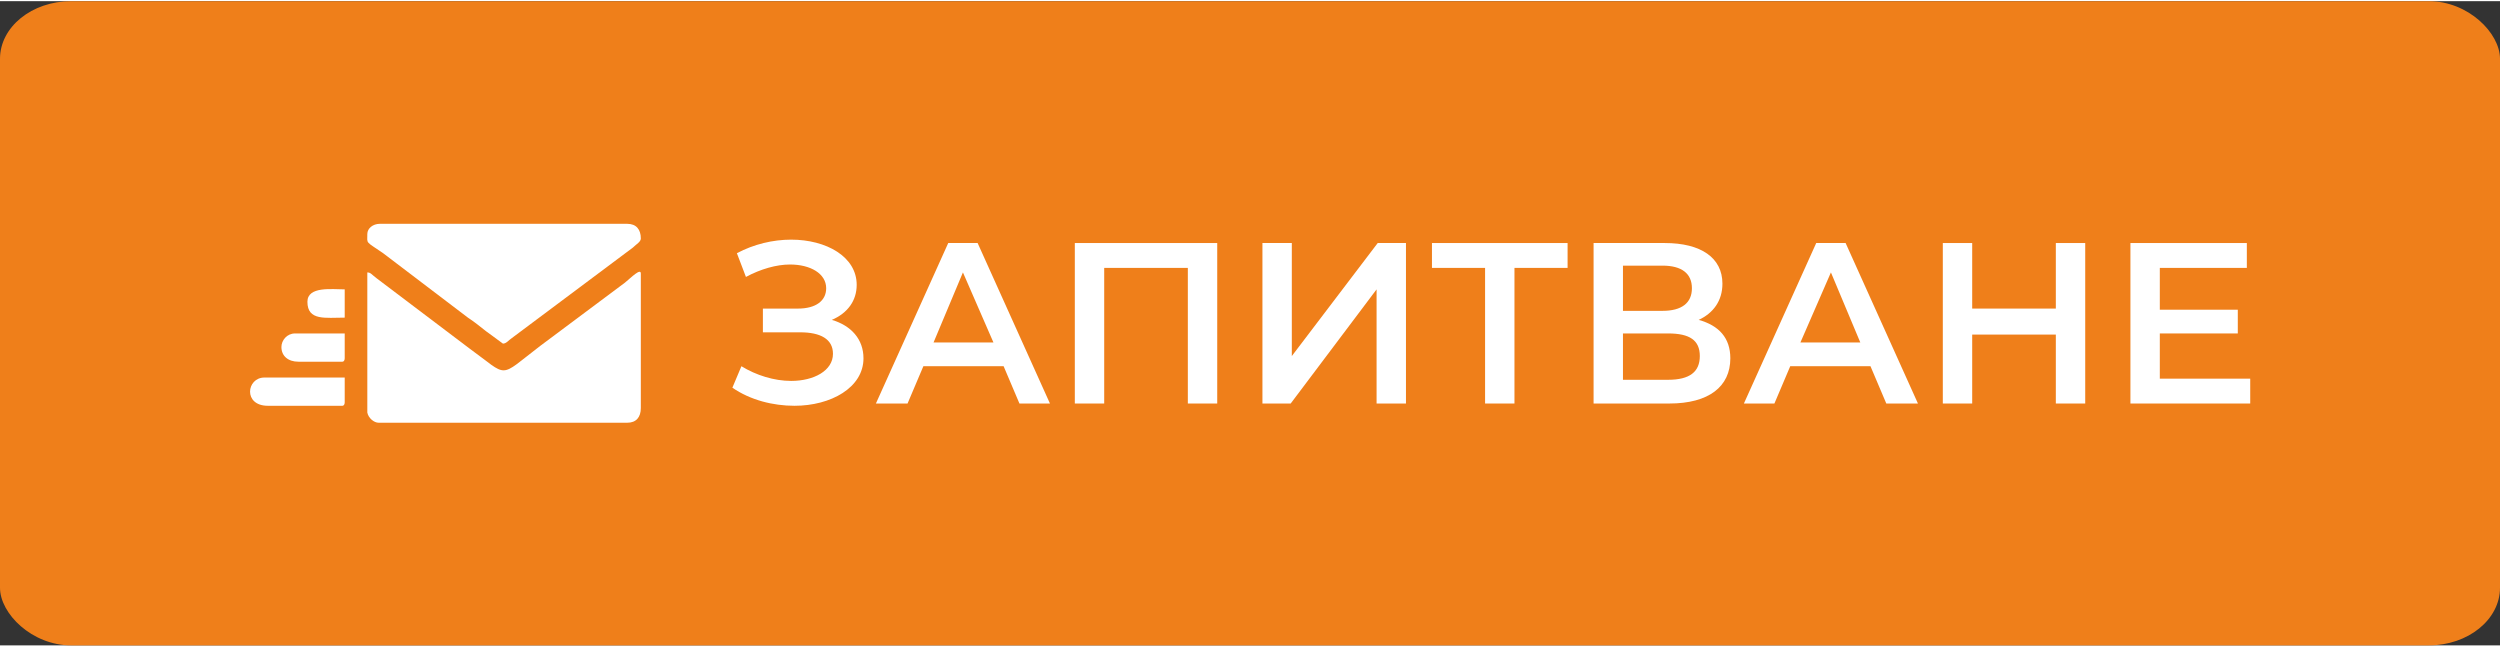 <?xml version="1.0" encoding="UTF-8"?>
<!DOCTYPE svg PUBLIC "-//W3C//DTD SVG 1.1//EN" "http://www.w3.org/Graphics/SVG/1.1/DTD/svg11.dtd">
<!-- Creator: CorelDRAW 2021 (64-Bit) -->
<svg xmlns="http://www.w3.org/2000/svg" xml:space="preserve" width="174px" height="45px" version="1.1" shape-rendering="geometricPrecision" text-rendering="geometricPrecision" image-rendering="optimizeQuality" fill-rule="evenodd" clip-rule="evenodd"
viewBox="0 0 22120 5700"
 xmlns:xlink="http://www.w3.org/1999/xlink"
 xmlns:xodm="http://www.corel.com/coreldraw/odm/2003">
 <rect x="0" y="0" width="22120" height="5700" fill="#333333" stroke="none"/>
 <g id="Layer_x0020_1">
  <rect fill="#EF7F1A" width="22120" height="5700" rx="630" ry="510"/>
  <path fill="white" fill-rule="nonzero" d="M7360 2820c140,-60 220,-170 220,-310 0,-250 -270,-400 -580,-400 -160,0 -330,40 -480,120l80 210c130,-70 270,-110 390,-110 180,0 320,80 320,210 0,110 -90,180 -250,180l-310 0 0 210 330 0c180,0 290,60 290,190 0,150 -170,240 -370,240 -150,0 -310,-50 -440,-130l-80 190c160,110 360,160 550,160 320,0 610,-160 610,-420 0,-170 -110,-290 -280,-340z"/>
  <path id="_1" fill="white" fill-rule="nonzero" d="M9020 3560l270 0 -640 -1420 -260 0 -640 1420 280 0 140 -330 710 0 140 330zm-760 -540l260 -620 270 620 -530 0z"/>
  <polygon id="_2" fill="white" fill-rule="nonzero" points="9510,2140 9510,3560 9770,3560 9770,2360 10510,2360 10510,3560 10770,3560 10770,2140 "/>
  <polygon id="_3" fill="white" fill-rule="nonzero" points="11170,3560 11420,3560 12180,2550 12180,3560 12440,3560 12440,2140 12190,2140 11430,3140 11430,2140 11170,2140 "/>
  <polygon id="_4" fill="white" fill-rule="nonzero" points="13870,2140 12670,2140 12670,2360 13140,2360 13140,3560 13400,3560 13400,2360 13870,2360 "/>
  <path id="_5" fill="white" fill-rule="nonzero" d="M15030 2820c130,-60 210,-170 210,-320 0,-230 -190,-360 -510,-360l-630 0 0 1420 670 0c350,0 540,-150 540,-400 0,-180 -100,-290 -280,-340zm-670 -480l350 0c170,0 260,70 260,200 0,130 -90,200 -260,200l-350 0 0 -400zm400 1010l-400 0 0 -410 400 0c190,0 280,60 280,200 0,140 -90,210 -280,210z"/>
  <path id="_6" fill="white" fill-rule="nonzero" d="M16690 3560l280 0 -640 -1420 -260 0 -640 1420 270 0 140 -330 710 0 140 330zm-760 -540l270 -620 260 620 -530 0z"/>
  <polygon id="_7" fill="white" fill-rule="nonzero" points="18190,2140 18190,2720 17450,2720 17450,2140 17190,2140 17190,3560 17450,3560 17450,2950 18190,2950 18190,3560 18450,3560 18450,2140 "/>
  <polygon id="_8" fill="white" fill-rule="nonzero" points="19110,3340 19110,2940 19800,2940 19800,2730 19110,2730 19110,2360 19880,2360 19880,2140 18850,2140 18850,3560 19910,3560 19910,3340 "/>
  <path fill="white" d="M3250 2400l0 1240c10,50 60,90 100,90l2200 0c80,0 120,-50 120,-130l0 -1190c0,-50 -80,30 -140,80l-750 560c-380,290 -270,280 -630,20l-820 -620c-40,-30 -50,-50 -80,-50z"/>
  <path fill="white" d="M3250 2060c0,90 -20,60 140,170l750 570c60,40 110,80 160,120l150 110c30,0 50,-30 80,-50l1070 -800c30,-30 70,-50 70,-80 0,-80 -40,-130 -120,-130l-2190 0c-60,0 -110,40 -110,90z"/>
  <path fill="white" d="M2370 3580l660 0c10,0 20,-10 20,-30l0 -220 -710 0c-160,0 -190,250 30,250z"/>
  <path fill="white" d="M2490 3060c0,80 60,130 150,130l390 0c10,0 20,-10 20,-30l0 -220 -440 0c-70,0 -120,60 -120,120z"/>
  <path fill="white" d="M2720 2660c0,170 160,140 330,140l0 -250c-110,0 -330,-30 -330,110z"/>
 </g>
</svg>
